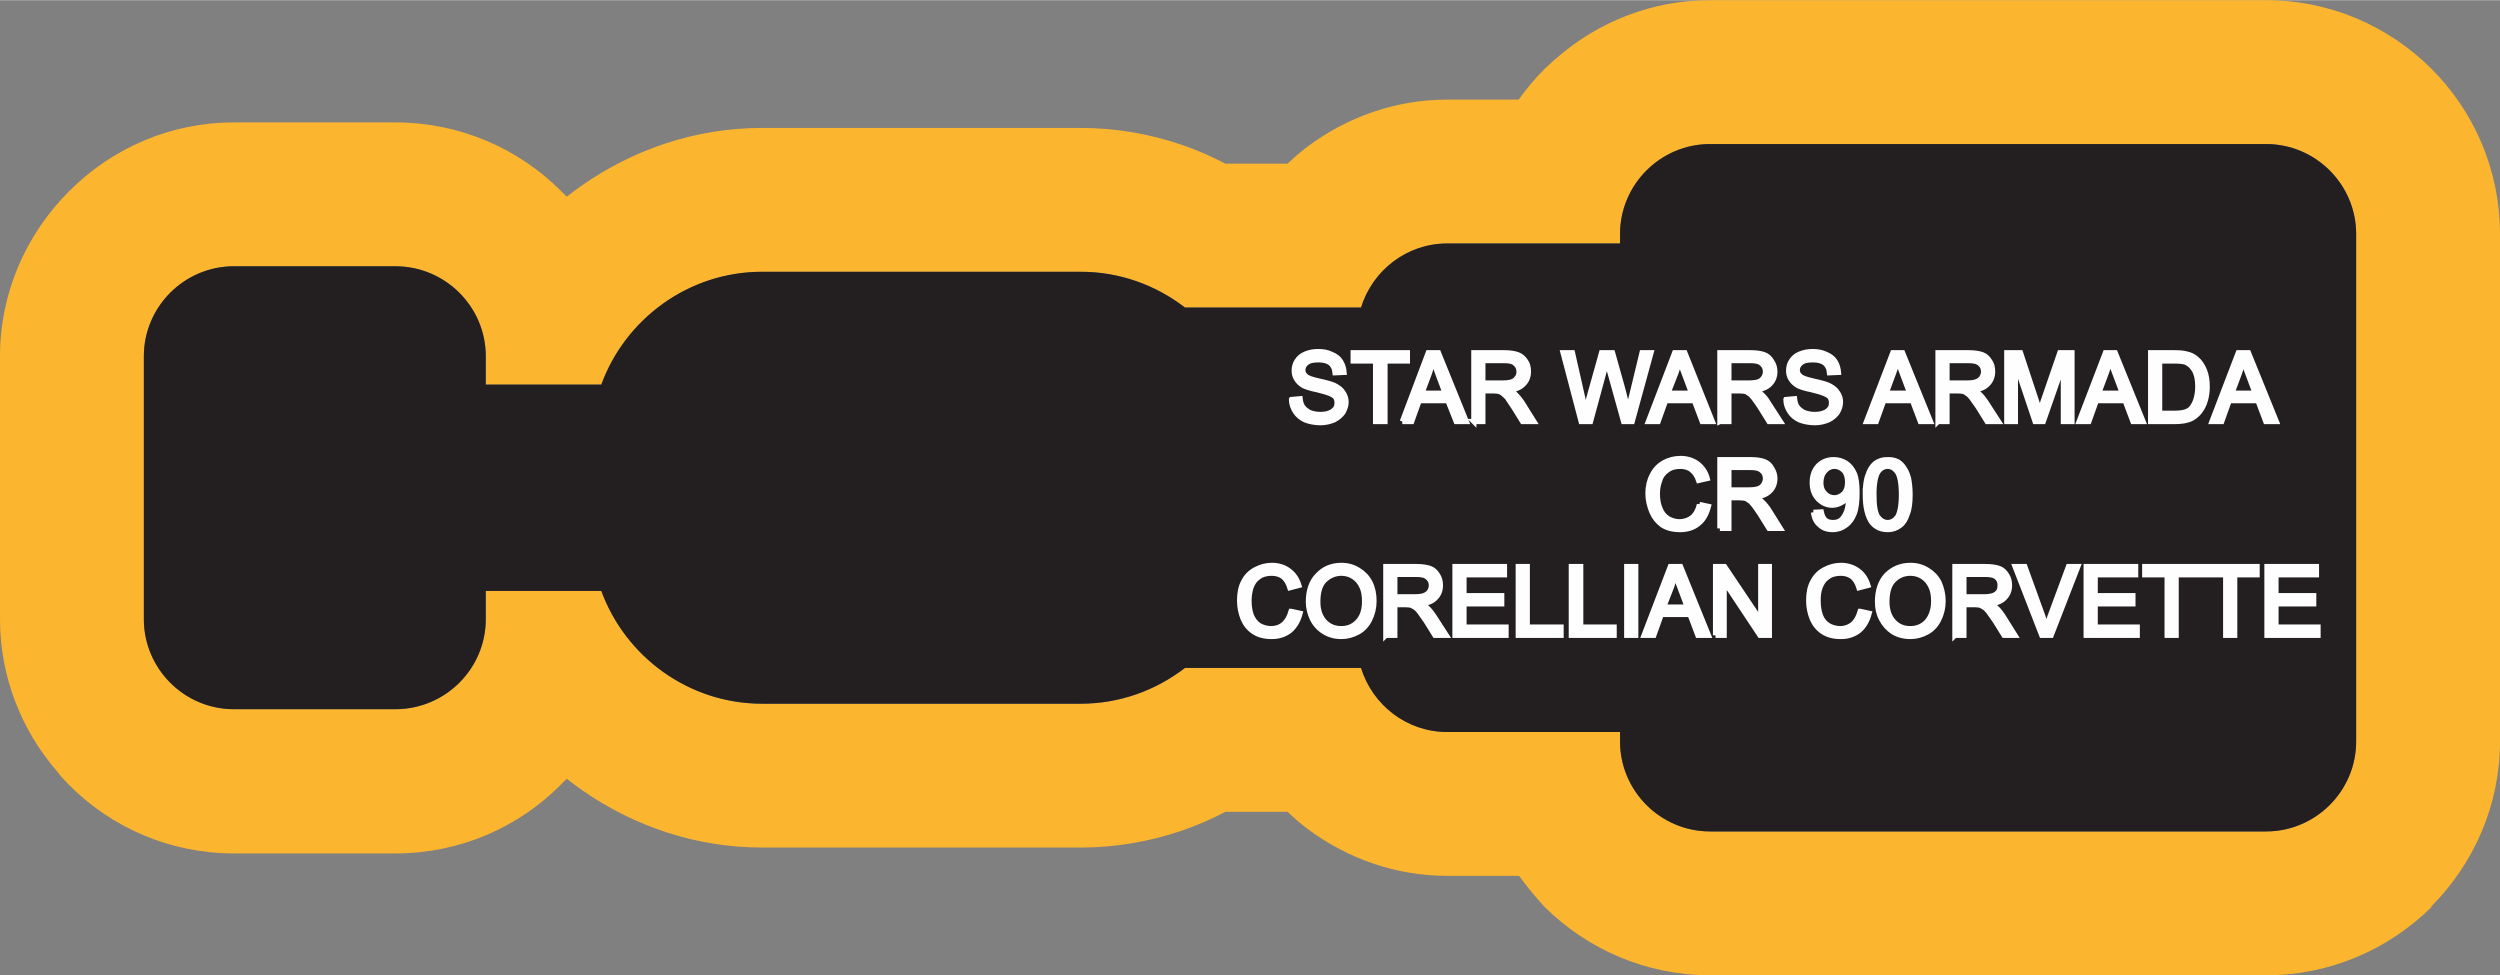 <?xml version="1.0" encoding="UTF-8"?>
<!DOCTYPE svg PUBLIC "-//W3C//DTD SVG 1.1//EN" "http://www.w3.org/Graphics/SVG/1.1/DTD/svg11.dtd">
<!-- Creator: CorelDRAW X8 -->
<svg xmlns="http://www.w3.org/2000/svg" xml:space="preserve" width="1.448in" height="0.565in" version="1.1" style="shape-rendering:geometricPrecision; text-rendering:geometricPrecision; image-rendering:optimizeQuality; fill-rule:evenodd; clip-rule:evenodd"
viewBox="0 0 6361 2481"
 xmlns:xlink="http://www.w3.org/1999/xlink">
 <rect x="0" y="0" width="6361" height="2481" fill="#808080" stroke="none"/>
 <defs>
  <style type="text/css">
   <![CDATA[
    .str0 {stroke:#FEFEFE;stroke-width:13.181}
    .fil0 {fill:#FCB52F}
    .fil1 {fill:#231F20}
    .fil2 {fill:#FEFEFE;fill-rule:nonzero}
   ]]>
  </style>
 </defs>
 <g id="Layer_x0020_1">
  <g id="_2456112047888">
   <g>
    <path class="fil0" d="M595 311l411 0c165,0 314,67 421,174 5,5 10,10 15,15 13,-10 26,-20 39,-29 132,-92 290,-146 458,-146l811 0c88,0 175,15 257,43 38,13 75,29 111,48l158 0c17,-16 34,-31 53,-45 100,-74 222,-118 353,-118l182 0c20,-28 42,-54 66,-78 11,-10 21,-20 32,-29 105,-91 241,-146 389,-146l1415 0c164,0 313,67 421,175 107,107 174,256 174,420l0 1291c0,163 -67,311 -174,419l-1 1 1 1c-108,107 -257,174 -421,174l-1415 0c-164,0 -313,-67 -421,-174 -10,-11 -19,-21 -28,-32 -13,-15 -25,-31 -37,-47l-183 0c-131,0 -253,-44 -353,-118 -19,-14 -36,-29 -53,-45l-158 0c-36,19 -73,35 -111,48 -82,28 -169,43 -257,43l-811 0c-168,0 -326,-54 -458,-146 -13,-9 -26,-19 -39,-29 -5,5 -10,10 -15,15 -107,108 -256,175 -421,175l-411 0c-164,0 -313,-67 -420,-175 -11,-11 -21,-22 -30,-34 -90,-104 -145,-240 -145,-387l0 -669c0,-162 67,-311 175,-419l0 -1 1 -1 1 0c108,-108 256,-174 418,-174zm0 366l411 0c127,0 230,103 230,229l0 72 294 0c61,-167 222,-287 409,-287l811 0c99,0 191,34 265,91l448 0c29,-94 116,-163 219,-163l440 0 0 -24c0,-126 103,-229 229,-229l1415 0c126,0 229,103 229,229l0 1291c0,126 -103,229 -229,229l-1415 0c-126,0 -229,-103 -229,-229l0 -24 -440 0c-103,0 -190,-69 -219,-163l-448 0c-74,57 -166,91 -265,91l-811 0c-187,0 -348,-120 -409,-287l-294 0 0 72c0,126 -103,229 -230,229l-411 0c-126,0 -229,-103 -229,-229l0 -669c0,-126 103,-229 229,-229z"/>
    <path id="1" class="fil1" d="M595 677l411 0c127,0 230,103 230,229l0 72 294 0c61,-167 222,-287 409,-287l811 0c99,0 191,34 265,91l448 0c29,-94 116,-163 219,-163l440 0 0 -24c0,-126 103,-229 229,-229l1415 0c126,0 229,103 229,229l0 1291c0,126 -103,229 -229,229l-1415 0c-126,0 -229,-103 -229,-229l0 -24 -440 0c-103,0 -190,-69 -219,-163l-448 0c-74,57 -166,91 -265,91l-811 0c-187,0 -348,-120 -409,-287l-294 0 0 72c0,126 -103,229 -230,229l-411 0c-126,0 -229,-103 -229,-229l0 -669c0,-126 103,-229 229,-229z"/>
   </g>
   <path class="fil2 str0" d="M3286 1016l22 -2c1,8 3,16 7,21 4,6 10,10 17,14 8,3 17,5 27,5 9,0 17,-1 24,-4 6,-2 11,-6 15,-11 3,-4 4,-9 4,-15 0,-5 -1,-10 -4,-14 -3,-4 -9,-7 -16,-10 -5,-2 -15,-5 -31,-9 -16,-3 -27,-7 -34,-10 -8,-5 -14,-10 -18,-17 -4,-6 -6,-13 -6,-21 0,-9 2,-18 7,-25 5,-8 12,-14 22,-18 10,-4 20,-6 32,-6 13,0 24,2 34,7 10,4 18,10 23,18 5,8 8,17 9,28l-23 1c-1,-11 -5,-19 -12,-25 -7,-5 -17,-8 -30,-8 -14,0 -24,2 -31,8 -6,5 -9,11 -9,18 0,6 2,11 7,15 4,5 16,9 34,13 19,4 32,8 39,11 10,5 18,11 22,18 5,7 8,15 8,24 0,10 -3,18 -8,27 -6,8 -13,14 -23,19 -10,4 -21,7 -34,7 -15,0 -29,-3 -39,-7 -11,-5 -19,-12 -25,-21 -6,-9 -10,-20 -10,-31zm214 56l0 -154 -57 0 0 -21 138 0 0 21 -57 0 0 154 -24 0zm68 0l66 -175 26 0 71 175 -26 0 -21 -53 -73 0 -19 53 -24 0zm50 -72l59 0 -18 -48c-5,-15 -10,-27 -12,-37 -3,12 -6,23 -10,34l-19 51zm132 72l0 -175 77 0c15,0 27,2 35,5 8,3 15,9 20,17 5,7 7,16 7,26 0,12 -4,23 -12,31 -8,9 -20,14 -37,16 6,3 11,6 14,9 6,6 13,14 19,23l30 48 -29 0 -23 -37c-7,-10 -12,-18 -16,-24 -5,-5 -9,-9 -12,-11 -4,-3 -7,-4 -11,-5 -2,0 -7,-1 -13,-1l-26 0 0 78 -23 0zm23 -98l49 0c11,0 19,-1 25,-3 6,-2 10,-6 13,-10 4,-5 5,-10 5,-16 0,-8 -3,-15 -9,-20 -6,-6 -15,-8 -28,-8l-55 0 0 57zm250 98l-46 -175 24 0 26 115c3,12 5,24 7,35 5,-18 8,-29 8,-32l33 -118 28 0 25 89c6,22 11,42 14,61 2,-11 5,-23 9,-38l27 -112 23 0 -48 175 -22 0 -37 -133c-3,-11 -5,-18 -5,-21 -2,8 -4,15 -6,21l-36 133 -24 0zm171 0l67 -175 26 0 70 175 -26 0 -20 -53 -73 0 -19 53 -25 0zm50 -72l60 0 -18 -48c-6,-15 -10,-27 -13,-37 -2,12 -5,23 -9,34l-20 51zm132 72l0 -175 78 0c15,0 27,2 35,5 8,3 15,9 19,17 5,7 8,16 8,26 0,12 -4,23 -12,31 -8,9 -21,14 -38,16 7,3 11,6 14,9 7,6 14,14 19,23l31 48 -29 0 -23 -37c-7,-10 -12,-18 -17,-24 -4,-5 -8,-9 -12,-11 -3,-3 -6,-4 -10,-5 -3,0 -7,-1 -13,-1l-27 0 0 78 -23 0zm23 -98l50 0c10,0 19,-1 25,-3 6,-2 10,-6 13,-10 3,-5 5,-10 5,-16 0,-8 -3,-15 -9,-20 -6,-6 -16,-8 -28,-8l-56 0 0 57zm145 42l22 -2c1,8 3,16 7,21 4,6 10,10 17,14 8,3 17,5 27,5 9,0 17,-1 24,-4 6,-2 11,-6 15,-11 3,-4 4,-9 4,-15 0,-5 -1,-10 -4,-14 -3,-4 -9,-7 -16,-10 -5,-2 -15,-5 -31,-9 -16,-3 -27,-7 -34,-10 -8,-5 -14,-10 -18,-17 -4,-6 -6,-13 -6,-21 0,-9 2,-18 7,-25 5,-8 12,-14 22,-18 10,-4 20,-6 32,-6 13,0 24,2 34,7 10,4 18,10 23,18 5,8 8,17 9,28l-23 1c-1,-11 -5,-19 -12,-25 -7,-5 -17,-8 -30,-8 -14,0 -24,2 -31,8 -6,5 -9,11 -9,18 0,6 2,11 7,15 4,5 16,9 34,13 19,4 32,8 39,11 10,5 18,11 22,18 5,7 8,15 8,24 0,10 -3,18 -8,27 -6,8 -13,14 -23,19 -10,4 -21,7 -34,7 -15,0 -29,-3 -39,-7 -11,-5 -19,-12 -25,-21 -6,-9 -10,-20 -10,-31zm205 56l67 -175 25 0 71 175 -26 0 -20 -53 -73 0 -19 53 -25 0zm50 -72l60 0 -18 -48c-6,-15 -10,-27 -13,-37 -2,12 -6,23 -10,34l-19 51zm132 72l0 -175 77 0c16,0 28,2 36,5 8,3 14,9 19,17 5,7 7,16 7,26 0,12 -4,23 -12,31 -8,9 -20,14 -37,16 6,3 11,6 14,9 7,6 13,14 19,23l31 48 -29 0 -23 -37c-7,-10 -13,-18 -17,-24 -4,-5 -8,-9 -12,-11 -3,-3 -7,-4 -10,-5 -3,0 -7,-1 -13,-1l-27 0 0 78 -23 0zm23 -98l50 0c10,0 19,-1 24,-3 6,-2 11,-6 14,-10 3,-5 5,-10 5,-16 0,-8 -3,-15 -9,-20 -6,-6 -16,-8 -29,-8l-55 0 0 57zm152 98l0 -175 35 0 41 124c4,11 6,20 8,26 2,-7 5,-16 9,-28l42 -122 31 0 0 175 -22 0 0 -146 -51 146 -21 0 -50 -149 0 149 -22 0zm184 0l67 -175 25 0 71 175 -26 0 -20 -53 -73 0 -19 53 -25 0zm50 -72l60 0 -18 -48c-6,-15 -10,-27 -13,-37 -2,12 -6,23 -10,34l-19 51zm132 72l0 -175 60 0c13,0 24,1 31,3 10,2 18,6 25,12 10,8 16,18 21,30 5,12 7,26 7,42 0,13 -2,25 -5,35 -3,10 -7,18 -12,25 -5,7 -10,12 -16,16 -5,4 -12,7 -20,9 -8,2 -18,3 -28,3l-63 0zm23 -21l37 0c12,0 21,-1 27,-3 7,-2 12,-5 16,-9 5,-6 9,-13 12,-22 3,-9 5,-21 5,-34 0,-18 -3,-32 -9,-42 -6,-10 -13,-16 -22,-20 -6,-2 -16,-3 -30,-3l-36 0 0 133zm133 21l67 -175 26 0 71 175 -27 0 -20 -53 -73 0 -19 53 -25 0zm51 -72l59 0 -18 -48c-6,-15 -10,-27 -13,-37 -2,12 -5,23 -9,34l-19 51zm-1355 283l23 5c-5,19 -13,34 -26,44 -12,10 -28,15 -46,15 -19,0 -34,-4 -46,-12 -11,-8 -20,-19 -26,-33 -6,-15 -10,-30 -10,-47 0,-18 4,-34 11,-47 7,-14 17,-24 29,-31 13,-7 27,-11 43,-11 17,0 32,5 44,14 11,9 20,21 24,37l-22 5c-4,-12 -10,-21 -18,-27 -7,-6 -17,-9 -29,-9 -13,0 -24,3 -33,10 -9,6 -16,15 -19,26 -4,10 -6,22 -6,33 0,15 2,28 7,39 4,11 11,19 20,25 9,5 19,8 29,8 13,0 24,-4 33,-11 9,-8 15,-19 18,-33zm52 61l0 -175 78 0c15,0 27,2 35,5 8,3 15,9 19,17 5,8 8,16 8,26 0,12 -4,23 -12,31 -8,9 -21,14 -37,16 6,3 10,6 13,9 7,6 14,14 20,23l30 48 -29 0 -23 -37c-7,-10 -12,-18 -17,-24 -4,-5 -8,-9 -12,-11 -3,-3 -6,-4 -10,-5 -3,0 -7,-1 -13,-1l-27 0 0 78 -23 0zm23 -98l50 0c11,0 19,-1 25,-3 6,-2 10,-6 13,-10 3,-5 5,-10 5,-16 0,-8 -3,-15 -9,-20 -6,-6 -16,-8 -28,-8l-56 0 0 57zm215 57l20 -1c2,9 5,16 10,21 5,4 12,6 19,6 7,0 13,-1 18,-4 5,-3 9,-8 12,-13 3,-5 6,-11 8,-20 2,-9 3,-17 3,-26 0,-1 0,-3 0,-4 -4,6 -10,12 -18,16 -7,4 -15,7 -24,7 -14,0 -26,-6 -36,-16 -10,-11 -15,-24 -15,-42 0,-17 5,-31 15,-42 11,-11 24,-16 40,-16 11,0 21,3 31,9 9,6 16,15 21,26 5,11 7,28 7,49 0,22 -2,40 -7,53 -5,13 -12,23 -22,30 -9,7 -20,11 -33,11 -14,0 -25,-4 -33,-12 -9,-7 -14,-18 -16,-32zm87 -77c0,-12 -3,-22 -9,-29 -7,-7 -15,-11 -24,-11 -10,0 -18,4 -25,12 -7,8 -10,18 -10,30 0,11 3,20 10,27 6,7 15,11 24,11 10,0 18,-4 25,-11 6,-7 9,-16 9,-29zm45 32c0,-21 2,-38 7,-50 4,-13 10,-22 18,-29 9,-7 19,-10 32,-10 9,0 17,1 25,5 7,4 12,9 17,17 5,7 8,15 11,25 2,11 4,24 4,42 0,20 -2,37 -7,49 -4,13 -10,23 -18,29 -9,7 -19,11 -32,11 -17,0 -30,-6 -40,-18 -11,-15 -17,-39 -17,-71zm22 0c0,28 3,47 10,57 7,9 15,14 25,14 10,0 18,-5 25,-14 6,-10 10,-29 10,-57 0,-29 -4,-48 -10,-57 -7,-10 -15,-15 -25,-15 -10,0 -18,5 -24,13 -7,10 -11,30 -11,59zm-1483 297l23 5c-5,19 -14,34 -26,44 -13,10 -28,15 -46,15 -19,0 -34,-4 -46,-12 -12,-8 -21,-19 -27,-33 -6,-15 -9,-30 -9,-47 0,-18 3,-34 10,-47 7,-14 17,-24 30,-31 13,-7 27,-11 42,-11 18,0 32,5 44,14 12,9 20,21 25,37l-23 6c-4,-13 -10,-22 -17,-28 -8,-6 -18,-9 -29,-9 -14,0 -25,3 -34,10 -9,6 -15,15 -19,26 -3,10 -5,22 -5,33 0,15 2,28 6,39 5,11 11,19 20,25 9,5 19,8 30,8 13,0 24,-4 32,-11 9,-8 15,-19 19,-33zm44 -24c0,-29 8,-52 24,-68 15,-16 35,-25 60,-25 16,0 30,4 43,12 13,8 23,18 30,32 7,14 10,29 10,47 0,17 -4,33 -11,47 -7,14 -17,25 -30,32 -13,7 -27,11 -42,11 -17,0 -31,-4 -44,-12 -13,-8 -23,-19 -30,-33 -6,-13 -10,-28 -10,-43zm24 0c0,21 6,38 17,50 11,12 25,18 43,18 17,0 31,-6 42,-18 12,-13 17,-30 17,-52 0,-14 -2,-27 -7,-37 -5,-11 -12,-19 -21,-25 -9,-6 -20,-9 -31,-9 -16,0 -30,6 -42,17 -12,11 -18,30 -18,56zm173 85l0 -175 77 0c16,0 28,2 36,5 8,3 14,9 19,17 5,8 7,16 7,26 0,12 -4,23 -12,31 -8,9 -20,14 -37,16 7,3 11,6 14,9 7,6 13,14 19,23l31 48 -29 0 -23 -37c-7,-10 -13,-18 -17,-24 -4,-5 -8,-9 -12,-11 -3,-2 -7,-4 -10,-5 -3,0 -7,-1 -13,-1l-27 0 0 78 -23 0zm23 -98l50 0c10,0 19,-1 24,-3 6,-2 11,-6 14,-10 3,-5 5,-10 5,-16 0,-8 -3,-15 -9,-20 -6,-6 -16,-8 -29,-8l-55 0 0 57zm153 98l0 -175 126 0 0 21 -103 0 0 53 96 0 0 21 -96 0 0 59 107 0 0 21 -130 0zm161 0l0 -175 23 0 0 154 86 0 0 21 -109 0zm135 0l0 -175 24 0 0 154 85 0 0 21 -109 0zm141 0l0 -175 23 0 0 175 -23 0zm44 0l67 -175 26 0 71 175 -27 0 -20 -53 -73 0 -19 53 -25 0zm50 -72l60 0 -18 -48c-6,-15 -10,-27 -13,-37 -2,12 -5,23 -9,34l-20 51zm132 72l0 -175 23 0 92 137 0 -137 22 0 0 175 -24 0 -91 -137 0 137 -22 0zm368 -61l23 5c-5,19 -14,34 -26,44 -13,10 -28,15 -46,15 -19,0 -34,-4 -46,-12 -12,-8 -21,-19 -27,-33 -6,-15 -9,-30 -9,-47 0,-18 3,-34 10,-47 7,-14 17,-24 30,-31 13,-7 27,-11 42,-11 17,0 32,5 44,14 12,9 20,21 25,37l-23 6c-4,-13 -10,-22 -17,-28 -8,-6 -18,-9 -29,-9 -14,0 -25,3 -34,10 -9,6 -15,15 -19,26 -4,10 -5,22 -5,33 0,15 2,28 6,39 4,11 11,19 20,25 9,5 19,8 30,8 13,0 23,-4 32,-11 9,-8 15,-19 19,-33zm44 -24c0,-29 8,-52 23,-68 16,-16 36,-25 61,-25 16,0 30,4 43,12 13,8 23,18 30,32 6,14 10,29 10,47 0,17 -4,33 -11,47 -7,14 -17,25 -30,32 -13,7 -27,11 -42,11 -17,0 -32,-4 -45,-12 -12,-8 -22,-19 -29,-33 -7,-13 -10,-28 -10,-43zm24 0c0,21 6,38 17,50 11,12 25,18 42,18 18,0 32,-6 43,-18 11,-13 17,-30 17,-52 0,-14 -2,-27 -7,-37 -5,-11 -12,-19 -21,-25 -9,-6 -20,-9 -31,-9 -17,0 -31,6 -42,17 -12,11 -18,30 -18,56zm173 85l0 -175 77 0c16,0 28,2 36,5 8,3 14,9 19,17 5,8 7,16 7,26 0,12 -4,23 -12,31 -8,9 -20,14 -37,16 6,3 11,6 14,9 7,6 13,14 19,23l30 48 -28 0 -23 -37c-7,-10 -13,-18 -17,-24 -4,-5 -8,-9 -12,-11 -3,-2 -7,-4 -10,-5 -3,0 -7,-1 -13,-1l-27 0 0 78 -23 0zm23 -98l50 0c10,0 18,-1 24,-3 6,-2 11,-6 14,-10 3,-5 4,-10 4,-16 0,-8 -2,-15 -8,-20 -6,-6 -16,-8 -29,-8l-55 0 0 57zm198 98l-68 -175 25 0 46 127c3,10 6,20 9,29 2,-10 6,-19 9,-29l47 -127 24 0 -68 175 -24 0zm113 0l0 -175 126 0 0 21 -103 0 0 53 96 0 0 21 -96 0 0 59 107 0 0 21 -130 0zm206 0l0 -154 -57 0 0 -21 138 0 0 21 -58 0 0 154 -23 0zm149 0l0 -154 -58 0 0 -21 138 0 0 21 -57 0 0 154 -23 0zm105 0l0 -175 126 0 0 21 -103 0 0 53 96 0 0 21 -96 0 0 59 107 0 0 21 -130 0z"/>
  </g>
 </g>
</svg>
